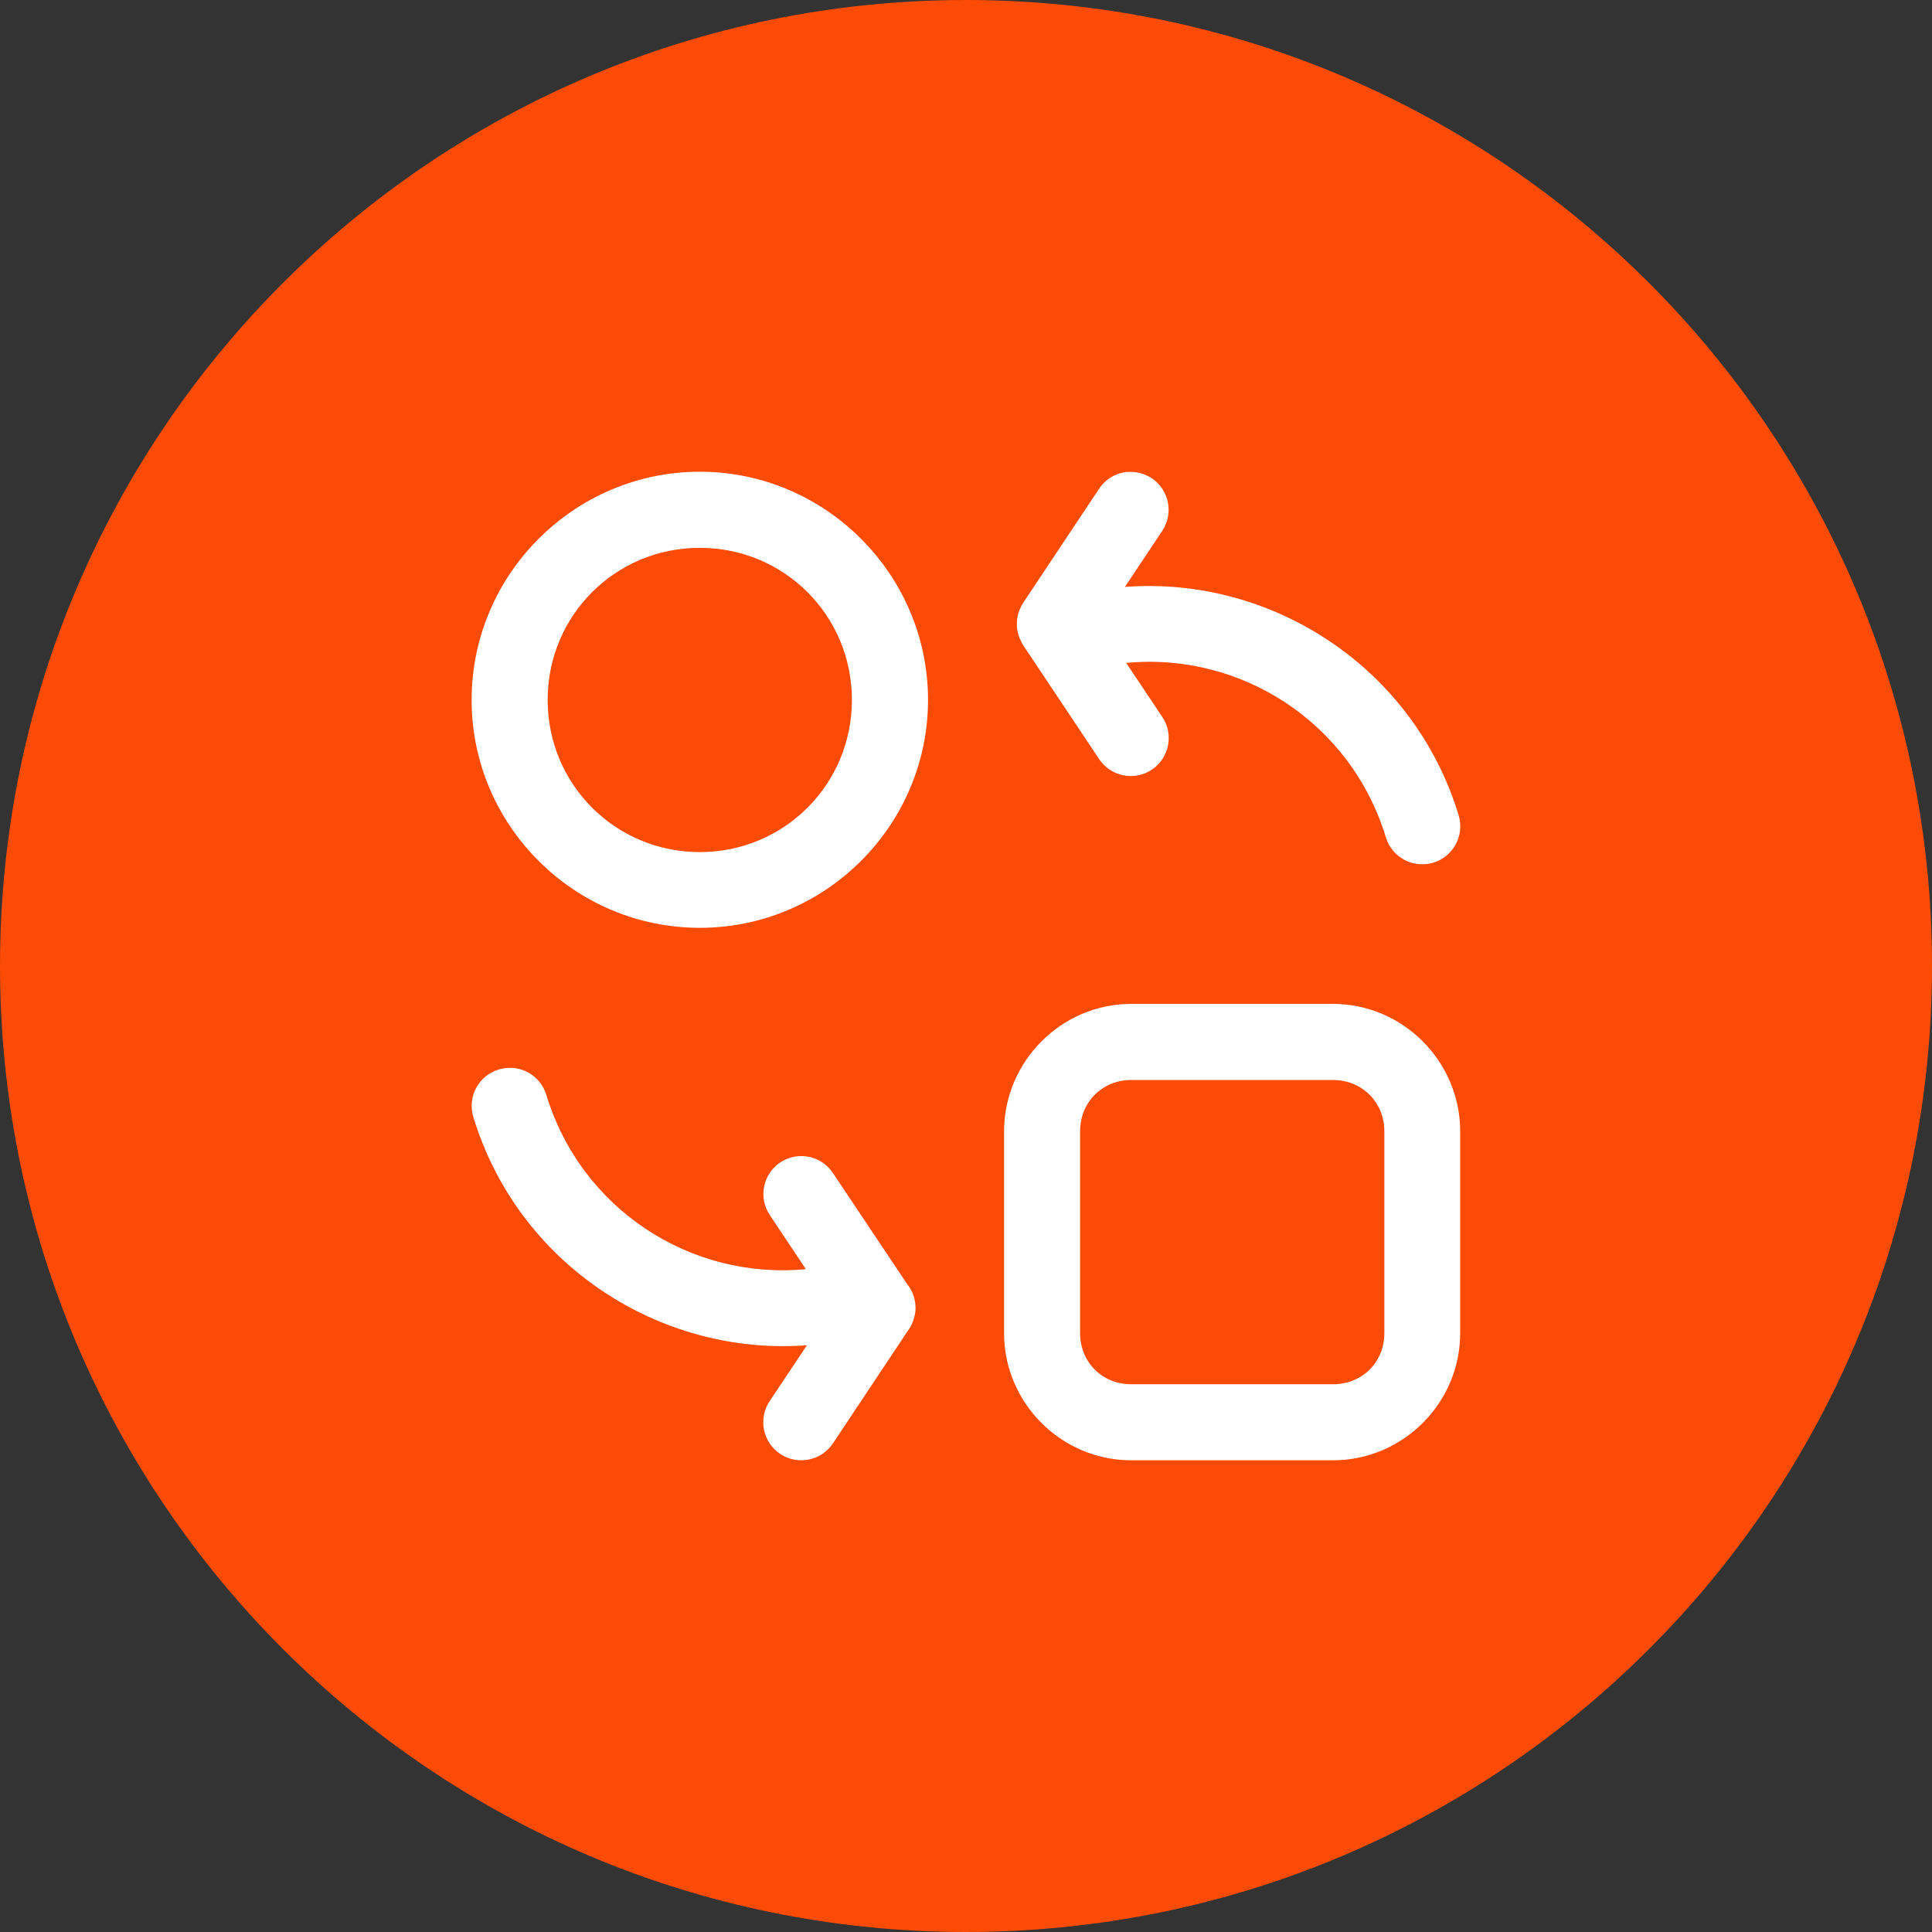 <?xml version="1.0" encoding="UTF-8"?>
<svg width="512pt" height="512pt" version="1.1" viewBox="0 0 512 512" xmlns="http://www.w3.org/2000/svg">
 <rect x="0" y="0" width="512" height="512" fill="#333333" stroke="none"/>
 <path d="m512 256c0 141.39-114.61 256-256 256s-256-114.61-256-256 114.61-256 256-256 256 114.61 256 256" fill="#fb4b05"/>
 <path d="m185.46 125.01c-33.27 0-60.477 27.207-60.477 60.477s27.207 60.398 60.477 60.398 60.477-27.129 60.477-60.398-27.207-60.477-60.477-60.477zm113.38 0.039v-0.004c-3.055 0.254-5.828 1.883-7.535 4.43l-20.152 30.27c-0.016 0.023-0.027 0.051-0.039 0.074-0.371 0.578-0.68 1.191-0.926 1.832-0.027 0.051-0.051 0.102-0.078 0.152-0.234 0.637-0.406 1.297-0.508 1.969-0.016 0.078-0.027 0.152-0.039 0.23-0.098 0.688-0.125 1.391-0.074 2.086-0.004 0.039-0.004 0.074 0 0.113 0.062 0.668 0.195 1.328 0.391 1.969 0.023 0.102 0.051 0.203 0.074 0.305 0.184 0.523 0.406 1.031 0.672 1.516 0.094 0.207 0.195 0.41 0.305 0.609 0.062 0.117 0.125 0.23 0.191 0.344l20.152 30.207c1.48 2.234 3.785 3.785 6.41 4.312s5.356-0.012 7.582-1.496c4.617-3.102 5.848-9.355 2.754-13.973l-9.562-14.309c30.441-2.922 59.59 15.812 68.82 46.246 1.625 5.301 7.227 8.289 12.535 6.691 2.559-0.766 4.711-2.523 5.977-4.879 1.266-2.352 1.543-5.113 0.773-7.676-11.84-39.031-49.328-63.465-88.441-60.535l9.898-14.859c3.055-4.606 1.824-10.816-2.754-13.914-1.898-1.273-4.176-1.863-6.457-1.672zm-113.38 20.133c22.379 0 40.305 17.926 40.305 40.305 0 22.379-17.926 40.324-40.305 40.324-22.379 0-40.324-17.945-40.324-40.324 0-22.379 17.945-40.305 40.324-40.305zm114.32 120.86c-18.512 0-33.691 15.262-33.691 33.77v53.492c0 18.512 15.184 33.691 33.691 33.691h53.492c18.512 0 33.691-15.184 33.691-33.691v-53.492c0-18.512-15.184-33.77-33.691-33.77zm-164.48 16.965v-0.004c-1.055-0.023-2.106 0.117-3.113 0.414-5.332 1.594-8.359 7.207-6.769 12.539 11.836 39.02 49.32 63.473 88.422 60.555l-9.859 14.781c-1.492 2.219-2.039 4.941-1.523 7.566s2.055 4.934 4.277 6.426c2.219 1.492 4.941 2.039 7.566 1.52 2.625-0.516 4.938-2.055 6.426-4.277l19.797-29.758c0.891-1.168 1.516-2.519 1.828-3.953 0.043-0.18 0.082-0.355 0.117-0.535 0.012-0.074 0.023-0.152 0.035-0.227 0.031-0.176 0.059-0.355 0.078-0.531 0.008-0.074 0.012-0.152 0.02-0.227 0.012-0.18 0.016-0.355 0.02-0.535v-0.074c0.023-2.352-0.777-4.633-2.262-6.457l-19.621-29.363c-1.48-2.227-3.785-3.773-6.402-4.301-2.621-0.527-5.344 0.008-7.57 1.488-4.617 3.098-5.848 9.352-2.754 13.973l9.547 14.309c-30.441 2.922-59.57-15.816-68.801-46.246l-0.004-0.004c-1.281-4.152-5.078-7.016-9.426-7.106zm164.48 3.207h53.492c7.695 0 13.598 5.906 13.598 13.598v53.492c0 7.695-5.906 13.539-13.598 13.539h-53.492c-7.695 0-13.539-5.844-13.539-13.539v-53.492c0-7.695 5.848-13.598 13.539-13.598z" fill="#fff"/>
</svg>
